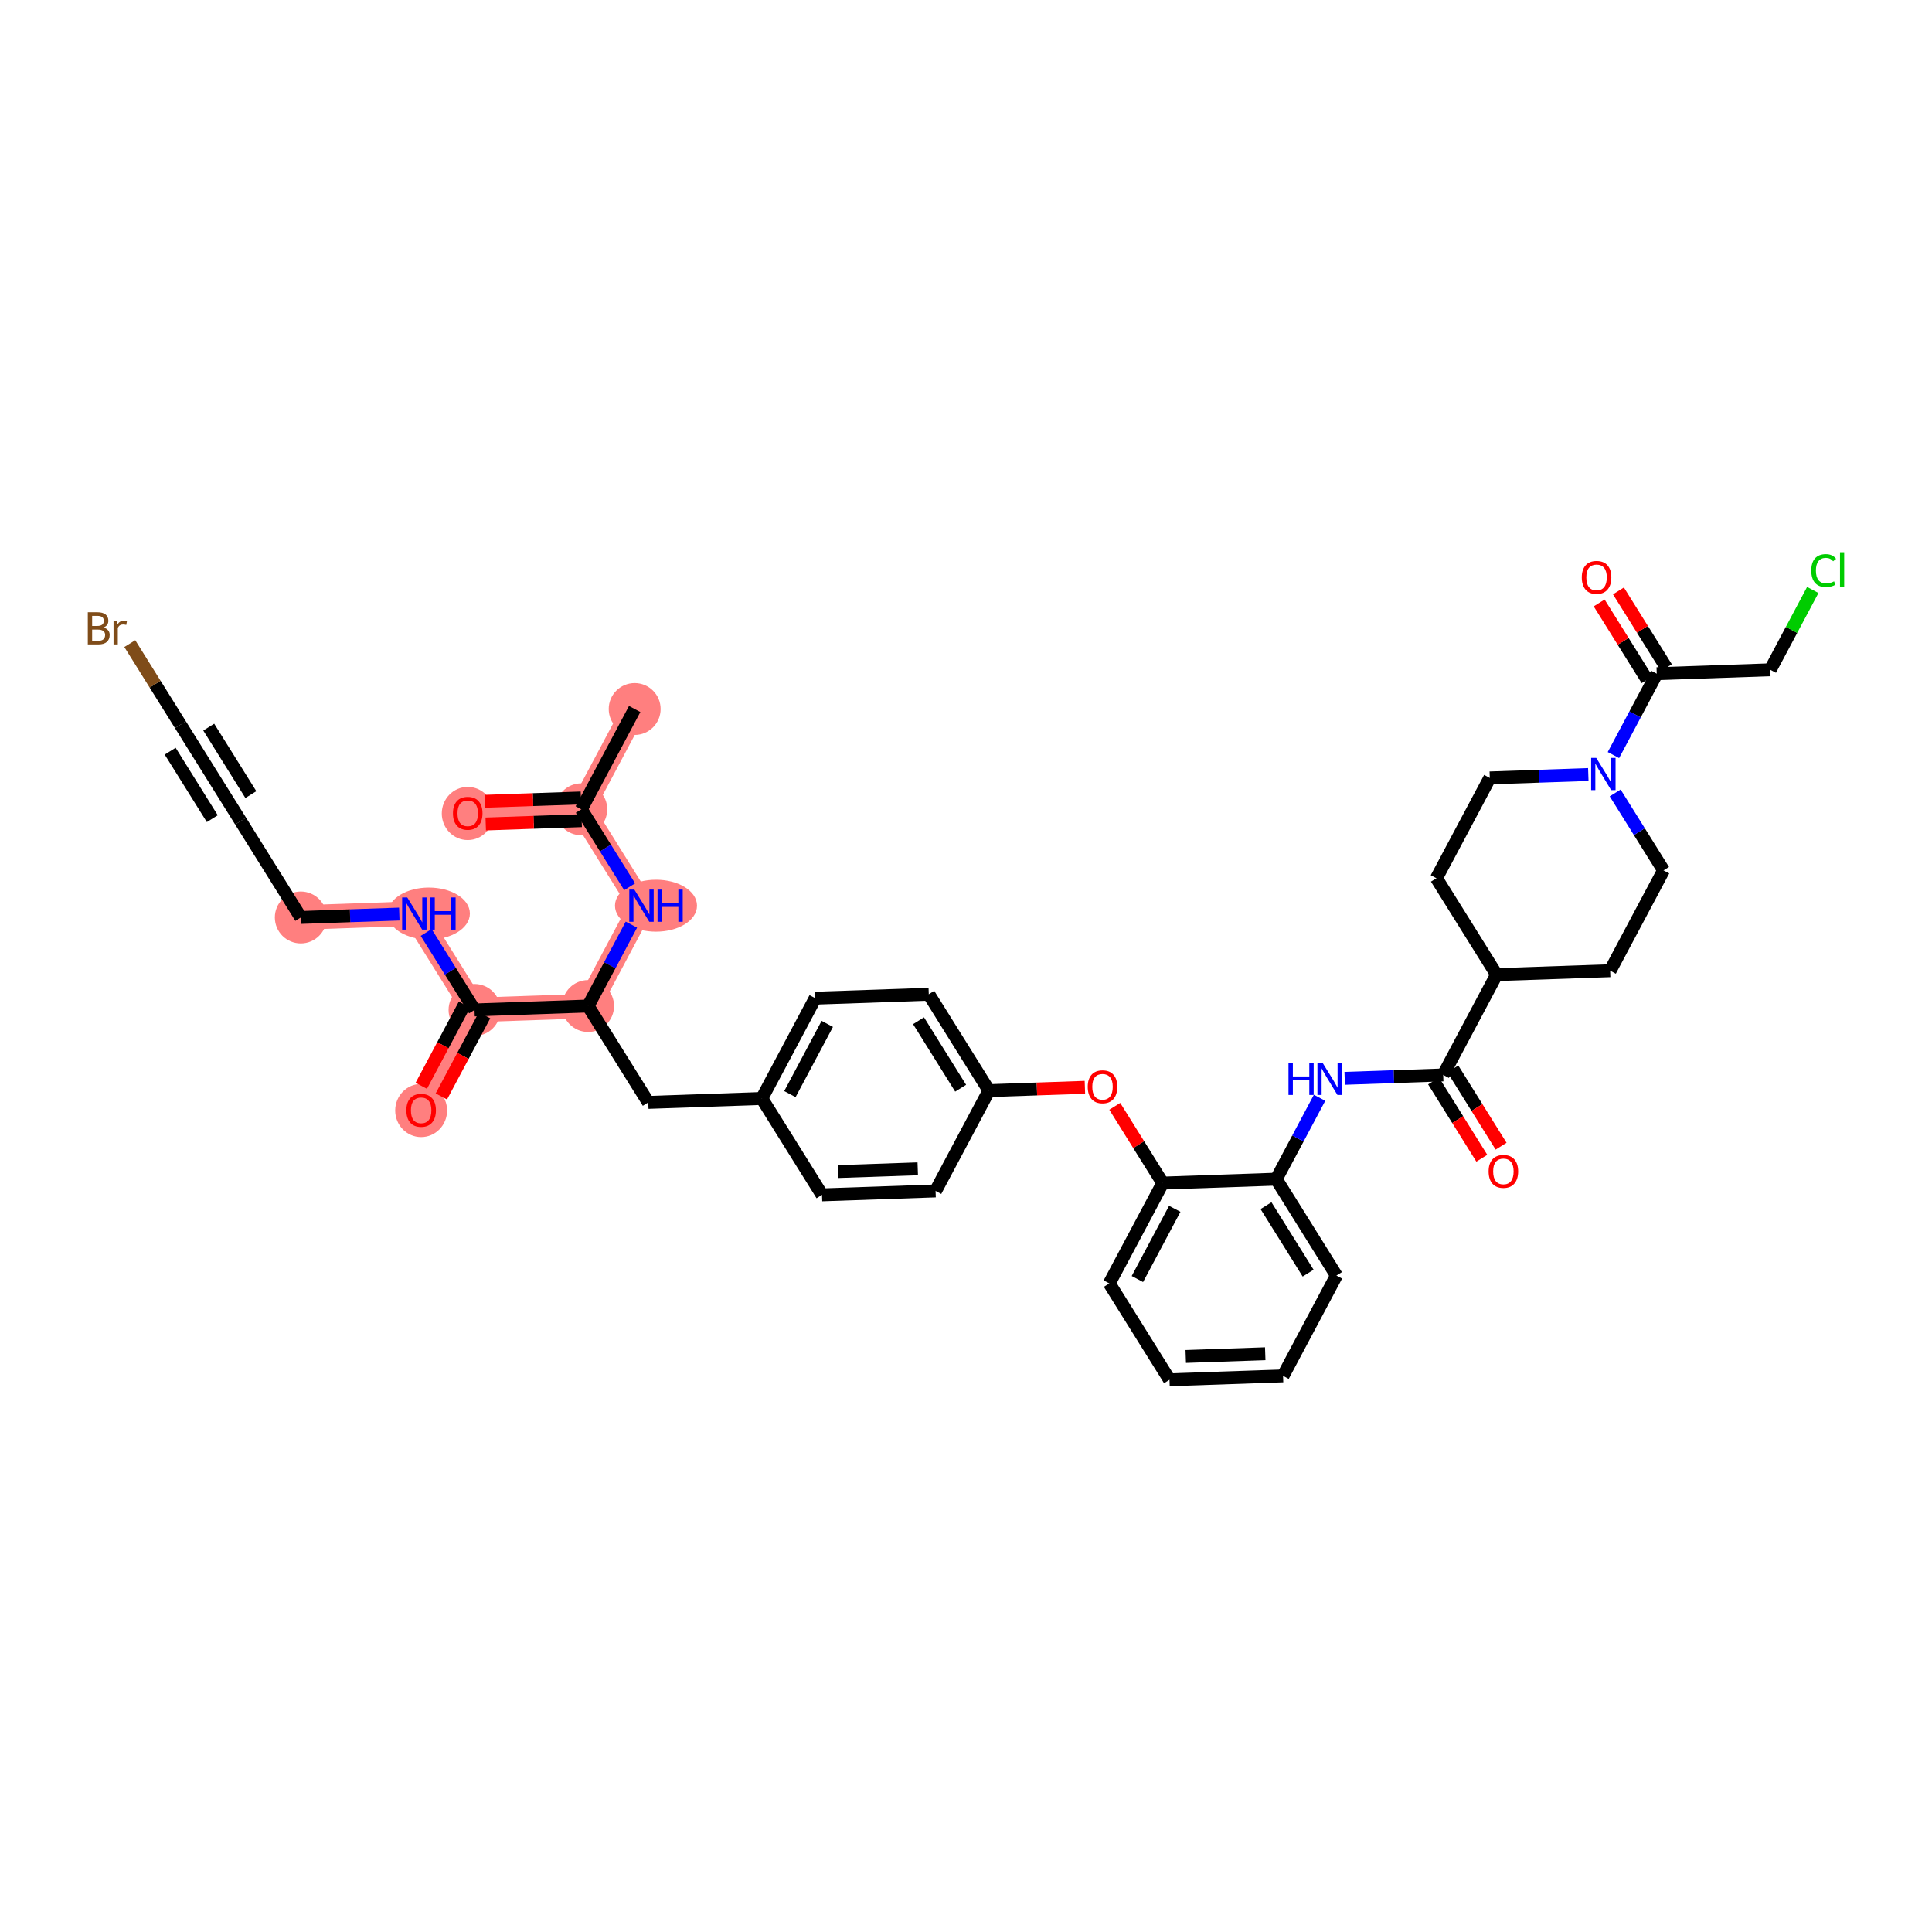<?xml version='1.0' encoding='iso-8859-1'?>
<svg version='1.1' baseProfile='full'
              xmlns='http://www.w3.org/2000/svg'
                      xmlns:rdkit='http://www.rdkit.org/xml'
                      xmlns:xlink='http://www.w3.org/1999/xlink'
                  xml:space='preserve'
width='300px' height='300px' viewBox='0 0 300 300'>
<!-- END OF HEADER -->
<rect style='opacity:1.0;fill:#FFFFFF;stroke:none' width='300' height='300' x='0' y='0'> </rect>
<rect style='opacity:1.0;fill:#FFFFFF;stroke:none' width='300' height='300' x='0' y='0'> </rect>
<path d='M 98.552,110.094 L 90.263,125.67' style='fill:none;fill-rule:evenodd;stroke:#FF7F7F;stroke-width:3.8px;stroke-linecap:butt;stroke-linejoin:miter;stroke-opacity:1' />
<path d='M 90.263,125.67 L 72.629,126.279' style='fill:none;fill-rule:evenodd;stroke:#FF7F7F;stroke-width:3.8px;stroke-linecap:butt;stroke-linejoin:miter;stroke-opacity:1' />
<path d='M 90.263,125.67 L 99.607,140.637' style='fill:none;fill-rule:evenodd;stroke:#FF7F7F;stroke-width:3.8px;stroke-linecap:butt;stroke-linejoin:miter;stroke-opacity:1' />
<path d='M 99.607,140.637 L 91.318,156.213' style='fill:none;fill-rule:evenodd;stroke:#FF7F7F;stroke-width:3.8px;stroke-linecap:butt;stroke-linejoin:miter;stroke-opacity:1' />
<path d='M 91.318,156.213 L 73.684,156.822' style='fill:none;fill-rule:evenodd;stroke:#FF7F7F;stroke-width:3.8px;stroke-linecap:butt;stroke-linejoin:miter;stroke-opacity:1' />
<path d='M 73.684,156.822 L 65.395,172.398' style='fill:none;fill-rule:evenodd;stroke:#FF7F7F;stroke-width:3.8px;stroke-linecap:butt;stroke-linejoin:miter;stroke-opacity:1' />
<path d='M 73.684,156.822 L 64.34,141.855' style='fill:none;fill-rule:evenodd;stroke:#FF7F7F;stroke-width:3.8px;stroke-linecap:butt;stroke-linejoin:miter;stroke-opacity:1' />
<path d='M 64.34,141.855 L 46.706,142.465' style='fill:none;fill-rule:evenodd;stroke:#FF7F7F;stroke-width:3.8px;stroke-linecap:butt;stroke-linejoin:miter;stroke-opacity:1' />
<ellipse cx='98.552' cy='110.094' rx='3.529' ry='3.529'  style='fill:#FF7F7F;fill-rule:evenodd;stroke:#FF7F7F;stroke-width:1.0px;stroke-linecap:butt;stroke-linejoin:miter;stroke-opacity:1' />
<ellipse cx='90.263' cy='125.67' rx='3.529' ry='3.529'  style='fill:#FF7F7F;fill-rule:evenodd;stroke:#FF7F7F;stroke-width:1.0px;stroke-linecap:butt;stroke-linejoin:miter;stroke-opacity:1' />
<ellipse cx='72.629' cy='126.318' rx='3.529' ry='3.628'  style='fill:#FF7F7F;fill-rule:evenodd;stroke:#FF7F7F;stroke-width:1.0px;stroke-linecap:butt;stroke-linejoin:miter;stroke-opacity:1' />
<ellipse cx='101.862' cy='140.637' rx='5.869' ry='3.533'  style='fill:#FF7F7F;fill-rule:evenodd;stroke:#FF7F7F;stroke-width:1.0px;stroke-linecap:butt;stroke-linejoin:miter;stroke-opacity:1' />
<ellipse cx='91.318' cy='156.213' rx='3.529' ry='3.529'  style='fill:#FF7F7F;fill-rule:evenodd;stroke:#FF7F7F;stroke-width:1.0px;stroke-linecap:butt;stroke-linejoin:miter;stroke-opacity:1' />
<ellipse cx='73.684' cy='156.822' rx='3.529' ry='3.529'  style='fill:#FF7F7F;fill-rule:evenodd;stroke:#FF7F7F;stroke-width:1.0px;stroke-linecap:butt;stroke-linejoin:miter;stroke-opacity:1' />
<ellipse cx='65.395' cy='172.437' rx='3.529' ry='3.628'  style='fill:#FF7F7F;fill-rule:evenodd;stroke:#FF7F7F;stroke-width:1.0px;stroke-linecap:butt;stroke-linejoin:miter;stroke-opacity:1' />
<ellipse cx='66.595' cy='141.855' rx='5.869' ry='3.533'  style='fill:#FF7F7F;fill-rule:evenodd;stroke:#FF7F7F;stroke-width:1.0px;stroke-linecap:butt;stroke-linejoin:miter;stroke-opacity:1' />
<ellipse cx='46.706' cy='142.465' rx='3.529' ry='3.529'  style='fill:#FF7F7F;fill-rule:evenodd;stroke:#FF7F7F;stroke-width:1.0px;stroke-linecap:butt;stroke-linejoin:miter;stroke-opacity:1' />
<path class='bond-0 atom-0 atom-1' d='M 98.552,110.094 L 90.263,125.67' style='fill:none;fill-rule:evenodd;stroke:#000000;stroke-width:2.0px;stroke-linecap:butt;stroke-linejoin:miter;stroke-opacity:1' />
<path class='bond-1 atom-1 atom-2' d='M 90.202,123.907 L 82.752,124.164' style='fill:none;fill-rule:evenodd;stroke:#000000;stroke-width:2.0px;stroke-linecap:butt;stroke-linejoin:miter;stroke-opacity:1' />
<path class='bond-1 atom-1 atom-2' d='M 82.752,124.164 L 75.303,124.422' style='fill:none;fill-rule:evenodd;stroke:#FF0000;stroke-width:2.0px;stroke-linecap:butt;stroke-linejoin:miter;stroke-opacity:1' />
<path class='bond-1 atom-1 atom-2' d='M 90.324,127.434 L 82.874,127.691' style='fill:none;fill-rule:evenodd;stroke:#000000;stroke-width:2.0px;stroke-linecap:butt;stroke-linejoin:miter;stroke-opacity:1' />
<path class='bond-1 atom-1 atom-2' d='M 82.874,127.691 L 75.425,127.948' style='fill:none;fill-rule:evenodd;stroke:#FF0000;stroke-width:2.0px;stroke-linecap:butt;stroke-linejoin:miter;stroke-opacity:1' />
<path class='bond-2 atom-1 atom-3' d='M 90.263,125.67 L 94.017,131.684' style='fill:none;fill-rule:evenodd;stroke:#000000;stroke-width:2.0px;stroke-linecap:butt;stroke-linejoin:miter;stroke-opacity:1' />
<path class='bond-2 atom-1 atom-3' d='M 94.017,131.684 L 97.772,137.697' style='fill:none;fill-rule:evenodd;stroke:#0000FF;stroke-width:2.0px;stroke-linecap:butt;stroke-linejoin:miter;stroke-opacity:1' />
<path class='bond-3 atom-3 atom-4' d='M 98.043,143.577 L 94.681,149.895' style='fill:none;fill-rule:evenodd;stroke:#0000FF;stroke-width:2.0px;stroke-linecap:butt;stroke-linejoin:miter;stroke-opacity:1' />
<path class='bond-3 atom-3 atom-4' d='M 94.681,149.895 L 91.318,156.213' style='fill:none;fill-rule:evenodd;stroke:#000000;stroke-width:2.0px;stroke-linecap:butt;stroke-linejoin:miter;stroke-opacity:1' />
<path class='bond-4 atom-4 atom-5' d='M 91.318,156.213 L 100.663,171.18' style='fill:none;fill-rule:evenodd;stroke:#000000;stroke-width:2.0px;stroke-linecap:butt;stroke-linejoin:miter;stroke-opacity:1' />
<path class='bond-31 atom-4 atom-32' d='M 91.318,156.213 L 73.684,156.822' style='fill:none;fill-rule:evenodd;stroke:#000000;stroke-width:2.0px;stroke-linecap:butt;stroke-linejoin:miter;stroke-opacity:1' />
<path class='bond-5 atom-5 atom-6' d='M 100.663,171.18 L 118.297,170.571' style='fill:none;fill-rule:evenodd;stroke:#000000;stroke-width:2.0px;stroke-linecap:butt;stroke-linejoin:miter;stroke-opacity:1' />
<path class='bond-6 atom-6 atom-7' d='M 118.297,170.571 L 126.586,154.995' style='fill:none;fill-rule:evenodd;stroke:#000000;stroke-width:2.0px;stroke-linecap:butt;stroke-linejoin:miter;stroke-opacity:1' />
<path class='bond-6 atom-6 atom-7' d='M 122.655,169.892 L 128.458,158.989' style='fill:none;fill-rule:evenodd;stroke:#000000;stroke-width:2.0px;stroke-linecap:butt;stroke-linejoin:miter;stroke-opacity:1' />
<path class='bond-38 atom-31 atom-6' d='M 127.641,185.537 L 118.297,170.571' style='fill:none;fill-rule:evenodd;stroke:#000000;stroke-width:2.0px;stroke-linecap:butt;stroke-linejoin:miter;stroke-opacity:1' />
<path class='bond-7 atom-7 atom-8' d='M 126.586,154.995 L 144.22,154.385' style='fill:none;fill-rule:evenodd;stroke:#000000;stroke-width:2.0px;stroke-linecap:butt;stroke-linejoin:miter;stroke-opacity:1' />
<path class='bond-8 atom-8 atom-9' d='M 144.22,154.385 L 153.564,169.352' style='fill:none;fill-rule:evenodd;stroke:#000000;stroke-width:2.0px;stroke-linecap:butt;stroke-linejoin:miter;stroke-opacity:1' />
<path class='bond-8 atom-8 atom-9' d='M 142.628,158.499 L 149.169,168.976' style='fill:none;fill-rule:evenodd;stroke:#000000;stroke-width:2.0px;stroke-linecap:butt;stroke-linejoin:miter;stroke-opacity:1' />
<path class='bond-9 atom-9 atom-10' d='M 153.564,169.352 L 161.014,169.095' style='fill:none;fill-rule:evenodd;stroke:#000000;stroke-width:2.0px;stroke-linecap:butt;stroke-linejoin:miter;stroke-opacity:1' />
<path class='bond-9 atom-9 atom-10' d='M 161.014,169.095 L 168.463,168.837' style='fill:none;fill-rule:evenodd;stroke:#FF0000;stroke-width:2.0px;stroke-linecap:butt;stroke-linejoin:miter;stroke-opacity:1' />
<path class='bond-29 atom-9 atom-30' d='M 153.564,169.352 L 145.275,184.928' style='fill:none;fill-rule:evenodd;stroke:#000000;stroke-width:2.0px;stroke-linecap:butt;stroke-linejoin:miter;stroke-opacity:1' />
<path class='bond-10 atom-10 atom-11' d='M 173.1,171.788 L 176.821,177.749' style='fill:none;fill-rule:evenodd;stroke:#FF0000;stroke-width:2.0px;stroke-linecap:butt;stroke-linejoin:miter;stroke-opacity:1' />
<path class='bond-10 atom-10 atom-11' d='M 176.821,177.749 L 180.543,183.71' style='fill:none;fill-rule:evenodd;stroke:#000000;stroke-width:2.0px;stroke-linecap:butt;stroke-linejoin:miter;stroke-opacity:1' />
<path class='bond-11 atom-11 atom-12' d='M 180.543,183.71 L 172.253,199.286' style='fill:none;fill-rule:evenodd;stroke:#000000;stroke-width:2.0px;stroke-linecap:butt;stroke-linejoin:miter;stroke-opacity:1' />
<path class='bond-11 atom-11 atom-12' d='M 182.415,187.704 L 176.612,198.607' style='fill:none;fill-rule:evenodd;stroke:#000000;stroke-width:2.0px;stroke-linecap:butt;stroke-linejoin:miter;stroke-opacity:1' />
<path class='bond-39 atom-16 atom-11' d='M 198.177,183.1 L 180.543,183.71' style='fill:none;fill-rule:evenodd;stroke:#000000;stroke-width:2.0px;stroke-linecap:butt;stroke-linejoin:miter;stroke-opacity:1' />
<path class='bond-12 atom-12 atom-13' d='M 172.253,199.286 L 181.598,214.253' style='fill:none;fill-rule:evenodd;stroke:#000000;stroke-width:2.0px;stroke-linecap:butt;stroke-linejoin:miter;stroke-opacity:1' />
<path class='bond-13 atom-13 atom-14' d='M 181.598,214.253 L 199.232,213.643' style='fill:none;fill-rule:evenodd;stroke:#000000;stroke-width:2.0px;stroke-linecap:butt;stroke-linejoin:miter;stroke-opacity:1' />
<path class='bond-13 atom-13 atom-14' d='M 184.121,210.634 L 196.465,210.208' style='fill:none;fill-rule:evenodd;stroke:#000000;stroke-width:2.0px;stroke-linecap:butt;stroke-linejoin:miter;stroke-opacity:1' />
<path class='bond-14 atom-14 atom-15' d='M 199.232,213.643 L 207.521,198.067' style='fill:none;fill-rule:evenodd;stroke:#000000;stroke-width:2.0px;stroke-linecap:butt;stroke-linejoin:miter;stroke-opacity:1' />
<path class='bond-15 atom-15 atom-16' d='M 207.521,198.067 L 198.177,183.1' style='fill:none;fill-rule:evenodd;stroke:#000000;stroke-width:2.0px;stroke-linecap:butt;stroke-linejoin:miter;stroke-opacity:1' />
<path class='bond-15 atom-15 atom-16' d='M 203.126,197.691 L 196.585,187.214' style='fill:none;fill-rule:evenodd;stroke:#000000;stroke-width:2.0px;stroke-linecap:butt;stroke-linejoin:miter;stroke-opacity:1' />
<path class='bond-16 atom-16 atom-17' d='M 198.177,183.1 L 201.539,176.782' style='fill:none;fill-rule:evenodd;stroke:#000000;stroke-width:2.0px;stroke-linecap:butt;stroke-linejoin:miter;stroke-opacity:1' />
<path class='bond-16 atom-16 atom-17' d='M 201.539,176.782 L 204.902,170.464' style='fill:none;fill-rule:evenodd;stroke:#0000FF;stroke-width:2.0px;stroke-linecap:butt;stroke-linejoin:miter;stroke-opacity:1' />
<path class='bond-17 atom-17 atom-18' d='M 208.802,167.444 L 216.451,167.179' style='fill:none;fill-rule:evenodd;stroke:#0000FF;stroke-width:2.0px;stroke-linecap:butt;stroke-linejoin:miter;stroke-opacity:1' />
<path class='bond-17 atom-17 atom-18' d='M 216.451,167.179 L 224.1,166.915' style='fill:none;fill-rule:evenodd;stroke:#000000;stroke-width:2.0px;stroke-linecap:butt;stroke-linejoin:miter;stroke-opacity:1' />
<path class='bond-18 atom-18 atom-19' d='M 222.603,167.85 L 226.349,173.849' style='fill:none;fill-rule:evenodd;stroke:#000000;stroke-width:2.0px;stroke-linecap:butt;stroke-linejoin:miter;stroke-opacity:1' />
<path class='bond-18 atom-18 atom-19' d='M 226.349,173.849 L 230.095,179.849' style='fill:none;fill-rule:evenodd;stroke:#FF0000;stroke-width:2.0px;stroke-linecap:butt;stroke-linejoin:miter;stroke-opacity:1' />
<path class='bond-18 atom-18 atom-19' d='M 225.597,165.981 L 229.342,171.98' style='fill:none;fill-rule:evenodd;stroke:#000000;stroke-width:2.0px;stroke-linecap:butt;stroke-linejoin:miter;stroke-opacity:1' />
<path class='bond-18 atom-18 atom-19' d='M 229.342,171.98 L 233.088,177.98' style='fill:none;fill-rule:evenodd;stroke:#FF0000;stroke-width:2.0px;stroke-linecap:butt;stroke-linejoin:miter;stroke-opacity:1' />
<path class='bond-19 atom-18 atom-20' d='M 224.1,166.915 L 232.389,151.339' style='fill:none;fill-rule:evenodd;stroke:#000000;stroke-width:2.0px;stroke-linecap:butt;stroke-linejoin:miter;stroke-opacity:1' />
<path class='bond-20 atom-20 atom-21' d='M 232.389,151.339 L 250.023,150.73' style='fill:none;fill-rule:evenodd;stroke:#000000;stroke-width:2.0px;stroke-linecap:butt;stroke-linejoin:miter;stroke-opacity:1' />
<path class='bond-40 atom-29 atom-20' d='M 223.045,136.372 L 232.389,151.339' style='fill:none;fill-rule:evenodd;stroke:#000000;stroke-width:2.0px;stroke-linecap:butt;stroke-linejoin:miter;stroke-opacity:1' />
<path class='bond-21 atom-21 atom-22' d='M 250.023,150.73 L 258.313,135.154' style='fill:none;fill-rule:evenodd;stroke:#000000;stroke-width:2.0px;stroke-linecap:butt;stroke-linejoin:miter;stroke-opacity:1' />
<path class='bond-22 atom-22 atom-23' d='M 258.313,135.154 L 254.558,129.14' style='fill:none;fill-rule:evenodd;stroke:#000000;stroke-width:2.0px;stroke-linecap:butt;stroke-linejoin:miter;stroke-opacity:1' />
<path class='bond-22 atom-22 atom-23' d='M 254.558,129.14 L 250.803,123.127' style='fill:none;fill-rule:evenodd;stroke:#0000FF;stroke-width:2.0px;stroke-linecap:butt;stroke-linejoin:miter;stroke-opacity:1' />
<path class='bond-23 atom-23 atom-24' d='M 250.532,117.248 L 253.895,110.929' style='fill:none;fill-rule:evenodd;stroke:#0000FF;stroke-width:2.0px;stroke-linecap:butt;stroke-linejoin:miter;stroke-opacity:1' />
<path class='bond-23 atom-23 atom-24' d='M 253.895,110.929 L 257.257,104.611' style='fill:none;fill-rule:evenodd;stroke:#000000;stroke-width:2.0px;stroke-linecap:butt;stroke-linejoin:miter;stroke-opacity:1' />
<path class='bond-27 atom-23 atom-28' d='M 246.632,120.268 L 238.983,120.532' style='fill:none;fill-rule:evenodd;stroke:#0000FF;stroke-width:2.0px;stroke-linecap:butt;stroke-linejoin:miter;stroke-opacity:1' />
<path class='bond-27 atom-23 atom-28' d='M 238.983,120.532 L 231.334,120.796' style='fill:none;fill-rule:evenodd;stroke:#000000;stroke-width:2.0px;stroke-linecap:butt;stroke-linejoin:miter;stroke-opacity:1' />
<path class='bond-24 atom-24 atom-25' d='M 258.754,103.677 L 255.032,97.716' style='fill:none;fill-rule:evenodd;stroke:#000000;stroke-width:2.0px;stroke-linecap:butt;stroke-linejoin:miter;stroke-opacity:1' />
<path class='bond-24 atom-24 atom-25' d='M 255.032,97.716 L 251.311,91.755' style='fill:none;fill-rule:evenodd;stroke:#FF0000;stroke-width:2.0px;stroke-linecap:butt;stroke-linejoin:miter;stroke-opacity:1' />
<path class='bond-24 atom-24 atom-25' d='M 255.761,105.546 L 252.039,99.585' style='fill:none;fill-rule:evenodd;stroke:#000000;stroke-width:2.0px;stroke-linecap:butt;stroke-linejoin:miter;stroke-opacity:1' />
<path class='bond-24 atom-24 atom-25' d='M 252.039,99.585 L 248.318,93.624' style='fill:none;fill-rule:evenodd;stroke:#FF0000;stroke-width:2.0px;stroke-linecap:butt;stroke-linejoin:miter;stroke-opacity:1' />
<path class='bond-25 atom-24 atom-26' d='M 257.257,104.611 L 274.891,104.002' style='fill:none;fill-rule:evenodd;stroke:#000000;stroke-width:2.0px;stroke-linecap:butt;stroke-linejoin:miter;stroke-opacity:1' />
<path class='bond-26 atom-26 atom-27' d='M 274.891,104.002 L 278.189,97.805' style='fill:none;fill-rule:evenodd;stroke:#000000;stroke-width:2.0px;stroke-linecap:butt;stroke-linejoin:miter;stroke-opacity:1' />
<path class='bond-26 atom-26 atom-27' d='M 278.189,97.805 L 281.487,91.609' style='fill:none;fill-rule:evenodd;stroke:#00CC00;stroke-width:2.0px;stroke-linecap:butt;stroke-linejoin:miter;stroke-opacity:1' />
<path class='bond-28 atom-28 atom-29' d='M 231.334,120.796 L 223.045,136.372' style='fill:none;fill-rule:evenodd;stroke:#000000;stroke-width:2.0px;stroke-linecap:butt;stroke-linejoin:miter;stroke-opacity:1' />
<path class='bond-30 atom-30 atom-31' d='M 145.275,184.928 L 127.641,185.537' style='fill:none;fill-rule:evenodd;stroke:#000000;stroke-width:2.0px;stroke-linecap:butt;stroke-linejoin:miter;stroke-opacity:1' />
<path class='bond-30 atom-30 atom-31' d='M 142.508,181.493 L 130.164,181.919' style='fill:none;fill-rule:evenodd;stroke:#000000;stroke-width:2.0px;stroke-linecap:butt;stroke-linejoin:miter;stroke-opacity:1' />
<path class='bond-32 atom-32 atom-33' d='M 72.127,155.993 L 68.772,162.297' style='fill:none;fill-rule:evenodd;stroke:#000000;stroke-width:2.0px;stroke-linecap:butt;stroke-linejoin:miter;stroke-opacity:1' />
<path class='bond-32 atom-32 atom-33' d='M 68.772,162.297 L 65.417,168.602' style='fill:none;fill-rule:evenodd;stroke:#FF0000;stroke-width:2.0px;stroke-linecap:butt;stroke-linejoin:miter;stroke-opacity:1' />
<path class='bond-32 atom-32 atom-33' d='M 75.242,157.651 L 71.887,163.955' style='fill:none;fill-rule:evenodd;stroke:#000000;stroke-width:2.0px;stroke-linecap:butt;stroke-linejoin:miter;stroke-opacity:1' />
<path class='bond-32 atom-32 atom-33' d='M 71.887,163.955 L 68.532,170.259' style='fill:none;fill-rule:evenodd;stroke:#FF0000;stroke-width:2.0px;stroke-linecap:butt;stroke-linejoin:miter;stroke-opacity:1' />
<path class='bond-33 atom-32 atom-34' d='M 73.684,156.822 L 69.93,150.809' style='fill:none;fill-rule:evenodd;stroke:#000000;stroke-width:2.0px;stroke-linecap:butt;stroke-linejoin:miter;stroke-opacity:1' />
<path class='bond-33 atom-32 atom-34' d='M 69.93,150.809 L 66.175,144.795' style='fill:none;fill-rule:evenodd;stroke:#0000FF;stroke-width:2.0px;stroke-linecap:butt;stroke-linejoin:miter;stroke-opacity:1' />
<path class='bond-34 atom-34 atom-35' d='M 62.004,141.936 L 54.355,142.2' style='fill:none;fill-rule:evenodd;stroke:#0000FF;stroke-width:2.0px;stroke-linecap:butt;stroke-linejoin:miter;stroke-opacity:1' />
<path class='bond-34 atom-34 atom-35' d='M 54.355,142.2 L 46.706,142.465' style='fill:none;fill-rule:evenodd;stroke:#000000;stroke-width:2.0px;stroke-linecap:butt;stroke-linejoin:miter;stroke-opacity:1' />
<path class='bond-35 atom-35 atom-36' d='M 46.706,142.465 L 37.361,127.498' style='fill:none;fill-rule:evenodd;stroke:#000000;stroke-width:2.0px;stroke-linecap:butt;stroke-linejoin:miter;stroke-opacity:1' />
<path class='bond-36 atom-36 atom-37' d='M 37.361,127.498 L 28.017,112.531' style='fill:none;fill-rule:evenodd;stroke:#000000;stroke-width:2.0px;stroke-linecap:butt;stroke-linejoin:miter;stroke-opacity:1' />
<path class='bond-36 atom-36 atom-37' d='M 38.953,123.384 L 32.412,112.907' style='fill:none;fill-rule:evenodd;stroke:#000000;stroke-width:2.0px;stroke-linecap:butt;stroke-linejoin:miter;stroke-opacity:1' />
<path class='bond-36 atom-36 atom-37' d='M 32.966,127.122 L 26.425,116.645' style='fill:none;fill-rule:evenodd;stroke:#000000;stroke-width:2.0px;stroke-linecap:butt;stroke-linejoin:miter;stroke-opacity:1' />
<path class='bond-37 atom-37 atom-38' d='M 28.017,112.531 L 24.085,106.235' style='fill:none;fill-rule:evenodd;stroke:#000000;stroke-width:2.0px;stroke-linecap:butt;stroke-linejoin:miter;stroke-opacity:1' />
<path class='bond-37 atom-37 atom-38' d='M 24.085,106.235 L 20.154,99.938' style='fill:none;fill-rule:evenodd;stroke:#7F4C19;stroke-width:2.0px;stroke-linecap:butt;stroke-linejoin:miter;stroke-opacity:1' />
<path  class='atom-2' d='M 70.335 126.294
Q 70.335 125.094, 70.928 124.423
Q 71.521 123.753, 72.629 123.753
Q 73.737 123.753, 74.33 124.423
Q 74.923 125.094, 74.923 126.294
Q 74.923 127.507, 74.323 128.199
Q 73.723 128.884, 72.629 128.884
Q 71.528 128.884, 70.928 128.199
Q 70.335 127.515, 70.335 126.294
M 72.629 128.319
Q 73.391 128.319, 73.801 127.811
Q 74.217 127.296, 74.217 126.294
Q 74.217 125.313, 73.801 124.818
Q 73.391 124.317, 72.629 124.317
Q 71.867 124.317, 71.45 124.811
Q 71.041 125.305, 71.041 126.294
Q 71.041 127.303, 71.45 127.811
Q 71.867 128.319, 72.629 128.319
' fill='#FF0000'/>
<path  class='atom-3' d='M 98.503 138.139
L 100.14 140.785
Q 100.303 141.046, 100.564 141.519
Q 100.825 141.992, 100.839 142.02
L 100.839 138.139
L 101.502 138.139
L 101.502 143.135
L 100.818 143.135
L 99.061 140.242
Q 98.856 139.903, 98.637 139.515
Q 98.425 139.127, 98.362 139.007
L 98.362 143.135
L 97.712 143.135
L 97.712 138.139
L 98.503 138.139
' fill='#0000FF'/>
<path  class='atom-3' d='M 102.102 138.139
L 102.78 138.139
L 102.78 140.263
L 105.335 140.263
L 105.335 138.139
L 106.012 138.139
L 106.012 143.135
L 105.335 143.135
L 105.335 140.828
L 102.78 140.828
L 102.78 143.135
L 102.102 143.135
L 102.102 138.139
' fill='#0000FF'/>
<path  class='atom-10' d='M 168.904 168.757
Q 168.904 167.557, 169.497 166.887
Q 170.09 166.216, 171.198 166.216
Q 172.306 166.216, 172.899 166.887
Q 173.492 167.557, 173.492 168.757
Q 173.492 169.971, 172.892 170.663
Q 172.292 171.347, 171.198 171.347
Q 170.097 171.347, 169.497 170.663
Q 168.904 169.978, 168.904 168.757
M 171.198 170.783
Q 171.96 170.783, 172.37 170.274
Q 172.786 169.759, 172.786 168.757
Q 172.786 167.776, 172.37 167.282
Q 171.96 166.781, 171.198 166.781
Q 170.436 166.781, 170.02 167.275
Q 169.61 167.769, 169.61 168.757
Q 169.61 169.766, 170.02 170.274
Q 170.436 170.783, 171.198 170.783
' fill='#FF0000'/>
<path  class='atom-17' d='M 200.075 165.026
L 200.753 165.026
L 200.753 167.15
L 203.308 167.15
L 203.308 165.026
L 203.985 165.026
L 203.985 170.023
L 203.308 170.023
L 203.308 167.715
L 200.753 167.715
L 200.753 170.023
L 200.075 170.023
L 200.075 165.026
' fill='#0000FF'/>
<path  class='atom-17' d='M 205.362 165.026
L 206.999 167.673
Q 207.161 167.934, 207.422 168.407
Q 207.684 168.88, 207.698 168.908
L 207.698 165.026
L 208.361 165.026
L 208.361 170.023
L 207.676 170.023
L 205.919 167.129
Q 205.714 166.79, 205.496 166.402
Q 205.284 166.014, 205.22 165.894
L 205.22 170.023
L 204.571 170.023
L 204.571 165.026
L 205.362 165.026
' fill='#0000FF'/>
<path  class='atom-19' d='M 231.151 181.896
Q 231.151 180.696, 231.744 180.026
Q 232.336 179.355, 233.445 179.355
Q 234.553 179.355, 235.145 180.026
Q 235.738 180.696, 235.738 181.896
Q 235.738 183.11, 235.138 183.802
Q 234.538 184.486, 233.445 184.486
Q 232.343 184.486, 231.744 183.802
Q 231.151 183.117, 231.151 181.896
M 233.445 183.922
Q 234.207 183.922, 234.616 183.414
Q 235.033 182.898, 235.033 181.896
Q 235.033 180.915, 234.616 180.421
Q 234.207 179.92, 233.445 179.92
Q 232.682 179.92, 232.266 180.414
Q 231.857 180.908, 231.857 181.896
Q 231.857 182.905, 232.266 183.414
Q 232.682 183.922, 233.445 183.922
' fill='#FF0000'/>
<path  class='atom-23' d='M 247.863 117.689
L 249.501 120.335
Q 249.663 120.597, 249.924 121.069
Q 250.185 121.542, 250.2 121.57
L 250.2 117.689
L 250.863 117.689
L 250.863 122.686
L 250.178 122.686
L 248.421 119.792
Q 248.216 119.453, 247.998 119.065
Q 247.786 118.677, 247.722 118.557
L 247.722 122.686
L 247.073 122.686
L 247.073 117.689
L 247.863 117.689
' fill='#0000FF'/>
<path  class='atom-25' d='M 245.619 89.659
Q 245.619 88.459, 246.212 87.788
Q 246.805 87.118, 247.913 87.118
Q 249.021 87.118, 249.614 87.788
Q 250.207 88.459, 250.207 89.659
Q 250.207 90.872, 249.607 91.564
Q 249.007 92.249, 247.913 92.249
Q 246.812 92.249, 246.212 91.564
Q 245.619 90.879, 245.619 89.659
M 247.913 91.684
Q 248.675 91.684, 249.084 91.176
Q 249.501 90.661, 249.501 89.659
Q 249.501 88.677, 249.084 88.183
Q 248.675 87.682, 247.913 87.682
Q 247.151 87.682, 246.734 88.176
Q 246.325 88.67, 246.325 89.659
Q 246.325 90.668, 246.734 91.176
Q 247.151 91.684, 247.913 91.684
' fill='#FF0000'/>
<path  class='atom-27' d='M 281.254 88.599
Q 281.254 87.357, 281.833 86.707
Q 282.418 86.051, 283.526 86.051
Q 284.557 86.051, 285.107 86.778
L 284.642 87.159
Q 284.239 86.63, 283.526 86.63
Q 282.771 86.63, 282.369 87.138
Q 281.974 87.639, 281.974 88.599
Q 281.974 89.587, 282.383 90.095
Q 282.799 90.603, 283.604 90.603
Q 284.155 90.603, 284.797 90.272
L 284.994 90.801
Q 284.733 90.97, 284.338 91.069
Q 283.943 91.168, 283.505 91.168
Q 282.418 91.168, 281.833 90.504
Q 281.254 89.841, 281.254 88.599
' fill='#00CC00'/>
<path  class='atom-27' d='M 285.714 85.748
L 286.364 85.748
L 286.364 91.104
L 285.714 91.104
L 285.714 85.748
' fill='#00CC00'/>
<path  class='atom-33' d='M 63.101 172.412
Q 63.101 171.213, 63.694 170.542
Q 64.287 169.872, 65.395 169.872
Q 66.503 169.872, 67.096 170.542
Q 67.689 171.213, 67.689 172.412
Q 67.689 173.626, 67.089 174.318
Q 66.489 175.003, 65.395 175.003
Q 64.294 175.003, 63.694 174.318
Q 63.101 173.633, 63.101 172.412
M 65.395 174.438
Q 66.157 174.438, 66.566 173.93
Q 66.983 173.415, 66.983 172.412
Q 66.983 171.431, 66.566 170.937
Q 66.157 170.436, 65.395 170.436
Q 64.633 170.436, 64.216 170.93
Q 63.807 171.424, 63.807 172.412
Q 63.807 173.422, 64.216 173.93
Q 64.633 174.438, 65.395 174.438
' fill='#FF0000'/>
<path  class='atom-34' d='M 63.235 139.357
L 64.873 142.004
Q 65.035 142.265, 65.296 142.738
Q 65.557 143.211, 65.571 143.239
L 65.571 139.357
L 66.235 139.357
L 66.235 144.354
L 65.55 144.354
L 63.793 141.46
Q 63.588 141.121, 63.369 140.733
Q 63.157 140.345, 63.094 140.225
L 63.094 144.354
L 62.445 144.354
L 62.445 139.357
L 63.235 139.357
' fill='#0000FF'/>
<path  class='atom-34' d='M 66.835 139.357
L 67.512 139.357
L 67.512 141.481
L 70.067 141.481
L 70.067 139.357
L 70.745 139.357
L 70.745 144.354
L 70.067 144.354
L 70.067 142.046
L 67.512 142.046
L 67.512 144.354
L 66.835 144.354
L 66.835 139.357
' fill='#0000FF'/>
<path  class='atom-38' d='M 16.064 97.437
Q 16.544 97.571, 16.784 97.868
Q 17.031 98.157, 17.031 98.588
Q 17.031 99.279, 16.587 99.675
Q 16.149 100.063, 15.316 100.063
L 13.636 100.063
L 13.636 95.066
L 15.111 95.066
Q 15.965 95.066, 16.396 95.412
Q 16.826 95.757, 16.826 96.393
Q 16.826 97.148, 16.064 97.437
M 14.307 95.63
L 14.307 97.197
L 15.111 97.197
Q 15.605 97.197, 15.86 97
Q 16.121 96.795, 16.121 96.393
Q 16.121 95.63, 15.111 95.63
L 14.307 95.63
M 15.316 99.498
Q 15.803 99.498, 16.064 99.265
Q 16.325 99.032, 16.325 98.588
Q 16.325 98.178, 16.036 97.974
Q 15.754 97.762, 15.21 97.762
L 14.307 97.762
L 14.307 99.498
L 15.316 99.498
' fill='#7F4C19'/>
<path  class='atom-38' d='M 18.168 96.435
L 18.245 96.936
Q 18.626 96.371, 19.247 96.371
Q 19.445 96.371, 19.713 96.442
L 19.607 97.035
Q 19.304 96.964, 19.134 96.964
Q 18.838 96.964, 18.64 97.084
Q 18.45 97.197, 18.294 97.472
L 18.294 100.063
L 17.631 100.063
L 17.631 96.435
L 18.168 96.435
' fill='#7F4C19'/>
</svg>
